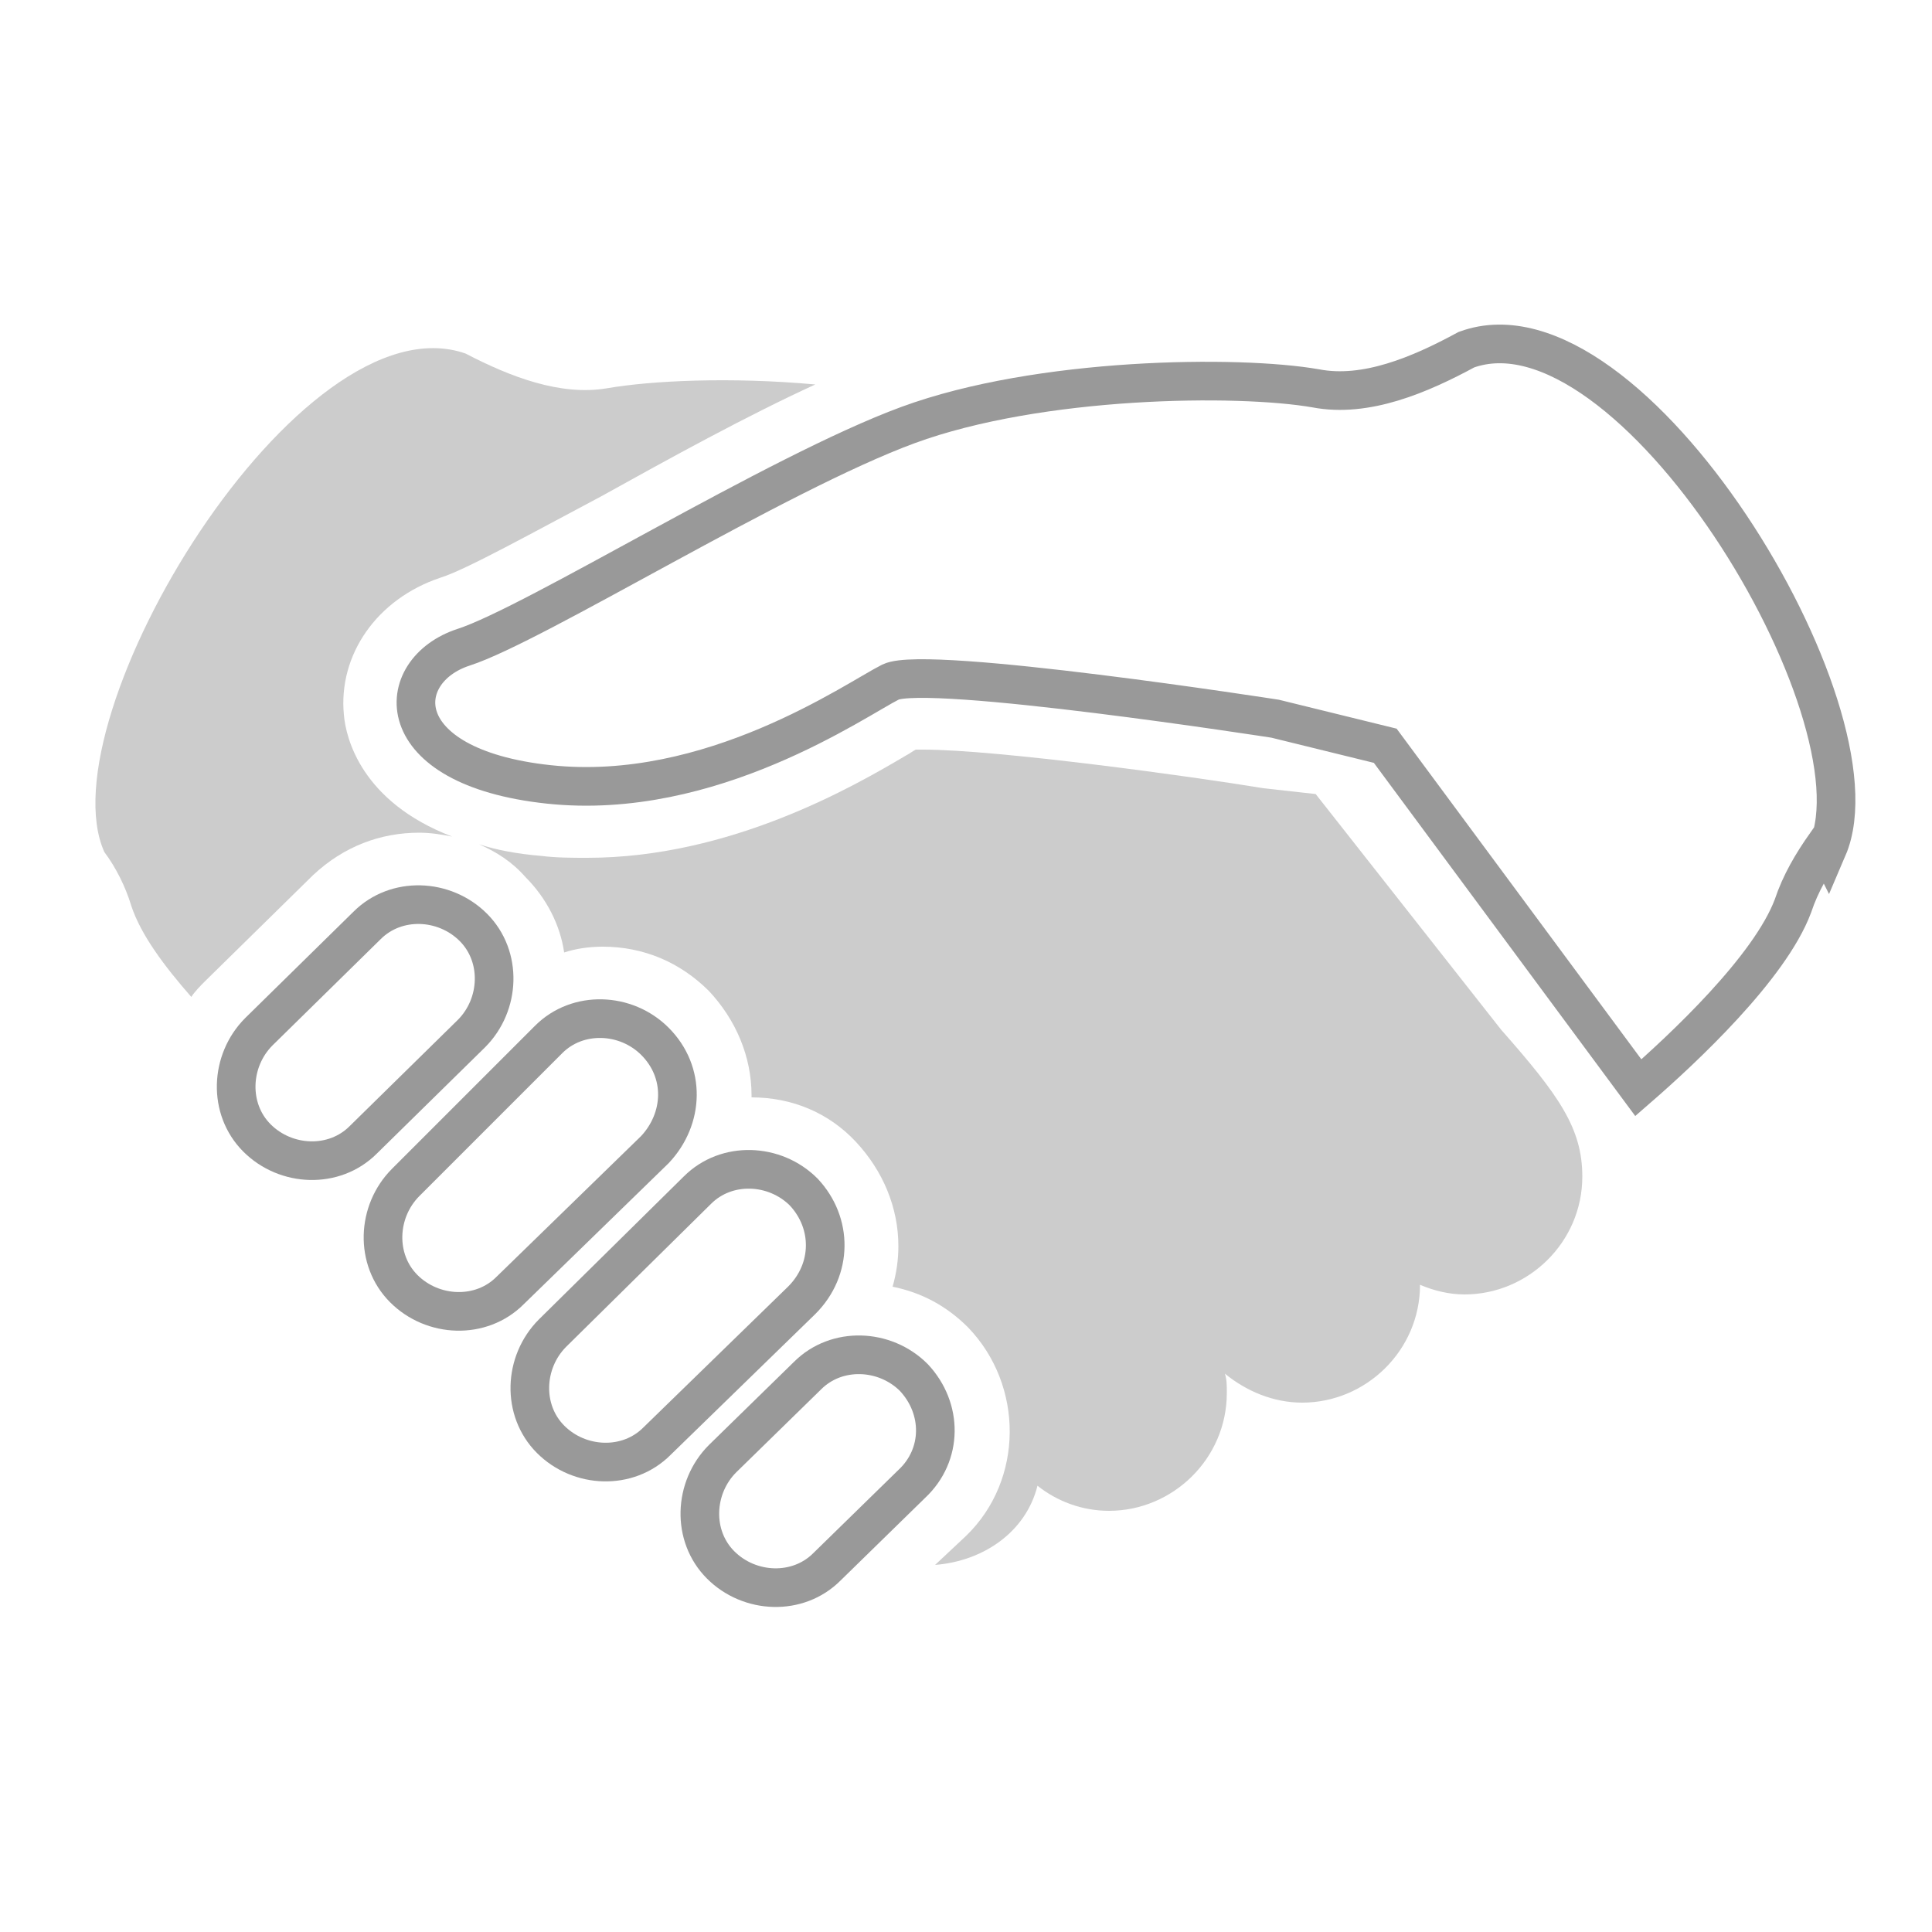 <?xml version="1.0" encoding="utf-8"?>
<!-- Generator: Adobe Illustrator 24.3.0, SVG Export Plug-In . SVG Version: 6.00 Build 0)  -->
<svg version="1.1" id="圖層_1" xmlns="http://www.w3.org/2000/svg" xmlns:xlink="http://www.w3.org/1999/xlink" x="0px" y="0px"
	 width="100px" height="100px" viewBox="0 0 100 100" style="enable-background:new 0 0 100 100;" xml:space="preserve">
<g>
	<path style="fill:none;stroke:#999999;stroke-width:2;stroke-miterlimit:10;" d="M75.9,18.1c-2.4,1.3-5.2,2.5-7.8,2
		c-4-0.7-14.3-0.6-21.1,1.9c-6.8,2.5-19.3,10.3-23,11.5c-3.7,1.2-4,6.2,4.4,7.1c8.4,0.9,15.9-4.4,17.7-5.3
		c1.9-0.9,19.9,1.9,19.9,1.9l5.7,1.4l13.1,17.7c2.3-2,6.8-6.2,8-9.4c0.4-1.2,1-2.2,1.7-3.2l0.1,0.2C97.6,36.9,84.4,15,75.9,18.1z"/>
	<path style="fill:#CCCCCC;" d="M68.1,41.1l-2.7-0.3c-3.6-0.6-13.8-2-17.6-2c-0.2,0-0.3,0-0.4,0c-0.2,0.1-0.3,0.2-0.5,0.3
		c-2.7,1.6-9.1,5.3-16.5,5.3c-0.8,0-1.6,0-2.4-0.1c-1.2-0.1-2.3-0.3-3.2-0.6c0.9,0.4,1.7,0.9,2.4,1.7c1.1,1.1,1.8,2.5,2,3.9
		c0.6-0.2,1.3-0.3,2-0.3c2.1,0,4,0.8,5.5,2.3c1.4,1.5,2.2,3.4,2.2,5.4c0,0,0,0,0,0.1c2.1,0,4,0.8,5.4,2.3c1.4,1.5,2.2,3.4,2.2,5.4
		c0,0.7-0.1,1.4-0.3,2.1c1.5,0.3,2.8,1,3.9,2.1c2.9,3,2.9,7.9-0.1,10.8L48.4,81c0,0,0,0,0,0c2.5-0.2,4.7-1.7,5.3-4.1
		c1,0.8,2.3,1.3,3.7,1.3c3.3,0,6.1-2.7,6.1-6.1c0-0.4,0-0.7-0.1-1c1.1,0.9,2.5,1.5,4,1.5c3.3,0,6.1-2.7,6.1-6.1
		c0.7,0.3,1.5,0.5,2.3,0.5c3.3,0,6.1-2.7,6.1-6.1c0-2.5-1.2-4.2-4.2-7.6L68.1,41.1z"/>
	<path style="fill:none;stroke:#999999;stroke-width:2;stroke-miterlimit:10;" d="M24.5,48c-1.5-1.5-4-1.6-5.5-0.1l-5.6,5.5
		c-1.5,1.5-1.6,4-0.1,5.5c1.5,1.5,4,1.6,5.5,0.1l5.6-5.5C25.9,52,26,49.5,24.5,48z"/>
	<path style="fill:none;stroke:#999999;stroke-width:2;stroke-miterlimit:10;" d="M33.9,53.9c-1.5-1.5-4-1.6-5.5-0.1L21,61.2
		c-1.5,1.5-1.6,4-0.1,5.5c1.5,1.5,4,1.6,5.5,0.1l7.5-7.3C35.4,57.9,35.5,55.5,33.9,53.9z"/>
	<path style="fill:none;stroke:#999999;stroke-width:2;stroke-miterlimit:10;" d="M41.6,61.7c-1.5-1.5-4-1.6-5.5-0.1L28.6,69
		c-1.5,1.5-1.6,4-0.1,5.5c1.5,1.5,4,1.6,5.5,0.1l7.5-7.3C43.1,65.7,43.1,63.3,41.6,61.7z"/>
	<path style="fill:none;stroke:#999999;stroke-width:2;stroke-miterlimit:10;" d="M47.3,71.3c-1.5-1.5-4-1.6-5.5-0.1l-4.4,4.3
		c-1.5,1.5-1.6,4-0.1,5.5c1.5,1.5,4,1.6,5.5,0.1l4.4-4.3C48.8,75.3,48.8,72.9,47.3,71.3z"/>
	<path style="fill:#CCCCCC;" d="M21.7,43.1c0.6,0,1.2,0.1,1.7,0.2c-4.7-1.8-5.5-5.1-5.6-6.3c-0.3-3.1,1.7-6,5-7.1
		c1.3-0.4,4.9-2.4,8.3-4.2c3.6-2,7.6-4.2,11.1-5.8c-4.4-0.4-8.5-0.2-10.8,0.2c-2.4,0.4-5-0.6-7.3-1.8c-8.6-3-21.8,18.9-18.7,25.8
		c0.6,0.8,1.1,1.8,1.4,2.8c0.5,1.5,1.7,3.1,3.1,4.7c0.2-0.3,0.5-0.6,0.7-0.8l5.6-5.5C17.8,43.8,19.7,43.1,21.7,43.1z"/>
</g>
</svg>

